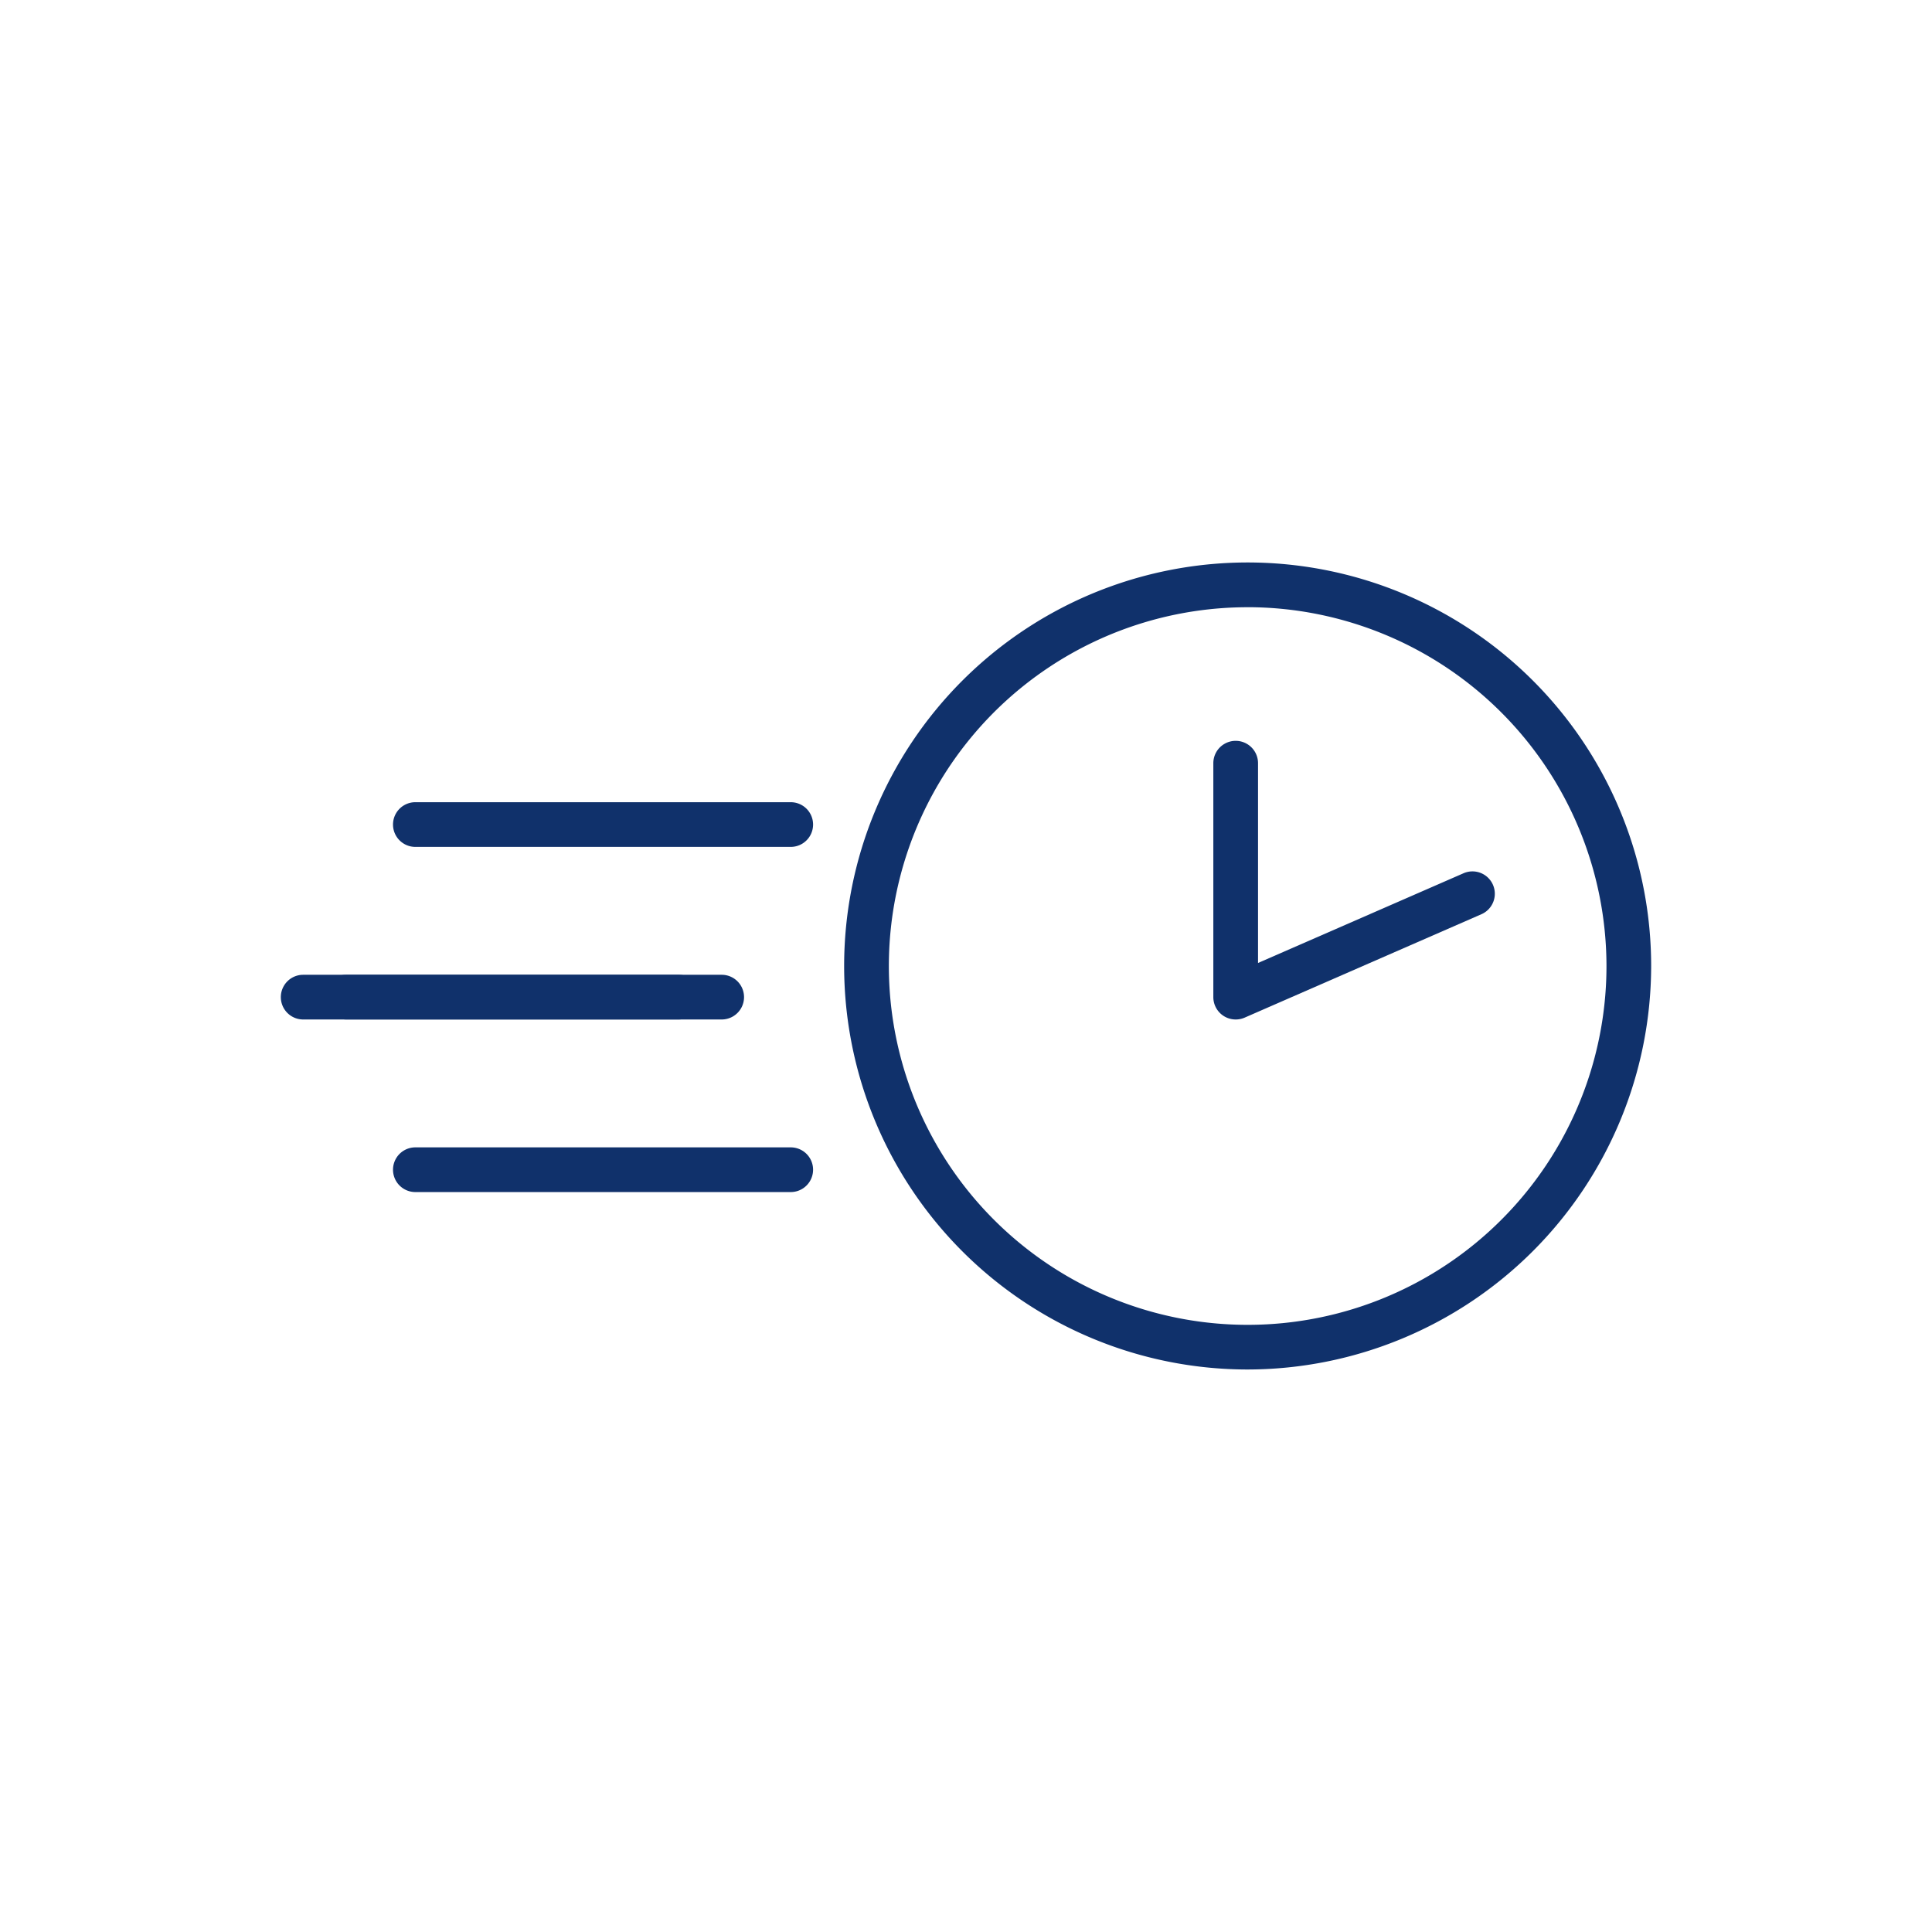 <svg xmlns="http://www.w3.org/2000/svg" width="110" height="110" viewBox="0 0 110 110"><g transform="translate(-235 -1047)"><rect width="110" height="110" transform="translate(235 1047)" fill="#fff" opacity="0"/><g transform="translate(247.225 1056.111)"><g transform="translate(35.838 22.915)"><path d="M64.552,68.862A22.974,22.974,0,1,1,87.526,45.888,23,23,0,0,1,64.552,68.862Zm0-43.4A20.429,20.429,0,1,0,84.982,45.888,20.452,20.452,0,0,0,64.552,25.46Z" transform="translate(-41.579 -22.915)" fill="#10316b"/></g><g transform="translate(56.859 33.07)"><path d="M53.73,50.752a1.275,1.275,0,0,0,.51-.106l13.479-5.887a1.272,1.272,0,1,0-1.02-2.332L55,47.535V36.16a1.272,1.272,0,1,0-2.545,0V49.48a1.273,1.273,0,0,0,1.272,1.272Z" transform="translate(-52.457 -34.888)" fill="#10316b"/></g><g transform="translate(3.765 46.389)"><line x1="21.372" transform="translate(1.272 1.272)" fill="none"/><path d="M26.409,53.136H5.037a1.272,1.272,0,0,1,0-2.545H26.409a1.272,1.272,0,0,1,0,2.545Z" transform="translate(-3.765 -50.591)" fill="#10316b"/></g><g transform="translate(10.152 36.563)"><line x1="21.372" transform="translate(1.272 1.272)" fill="none"/><path d="M33.939,41.551H12.567a1.272,1.272,0,1,1,0-2.545H33.939a1.272,1.272,0,0,1,0,2.545Z" transform="translate(-11.295 -39.006)" fill="#10316b"/></g><g transform="translate(6.221 46.389)"><line x1="21.372" transform="translate(1.272 1.272)" fill="none"/><path d="M29.305,53.136H7.933a1.272,1.272,0,0,1,0-2.545H29.305a1.272,1.272,0,1,1,0,2.545Z" transform="translate(-6.661 -50.591)" fill="#10316b"/></g><g transform="translate(10.152 56.215)"><line x1="21.372" transform="translate(1.272 1.272)" fill="none"/><path d="M33.939,64.72H12.567a1.272,1.272,0,1,1,0-2.545H33.939a1.272,1.272,0,0,1,0,2.545Z" transform="translate(-11.295 -62.175)" fill="#10316b"/></g></g></g></svg>